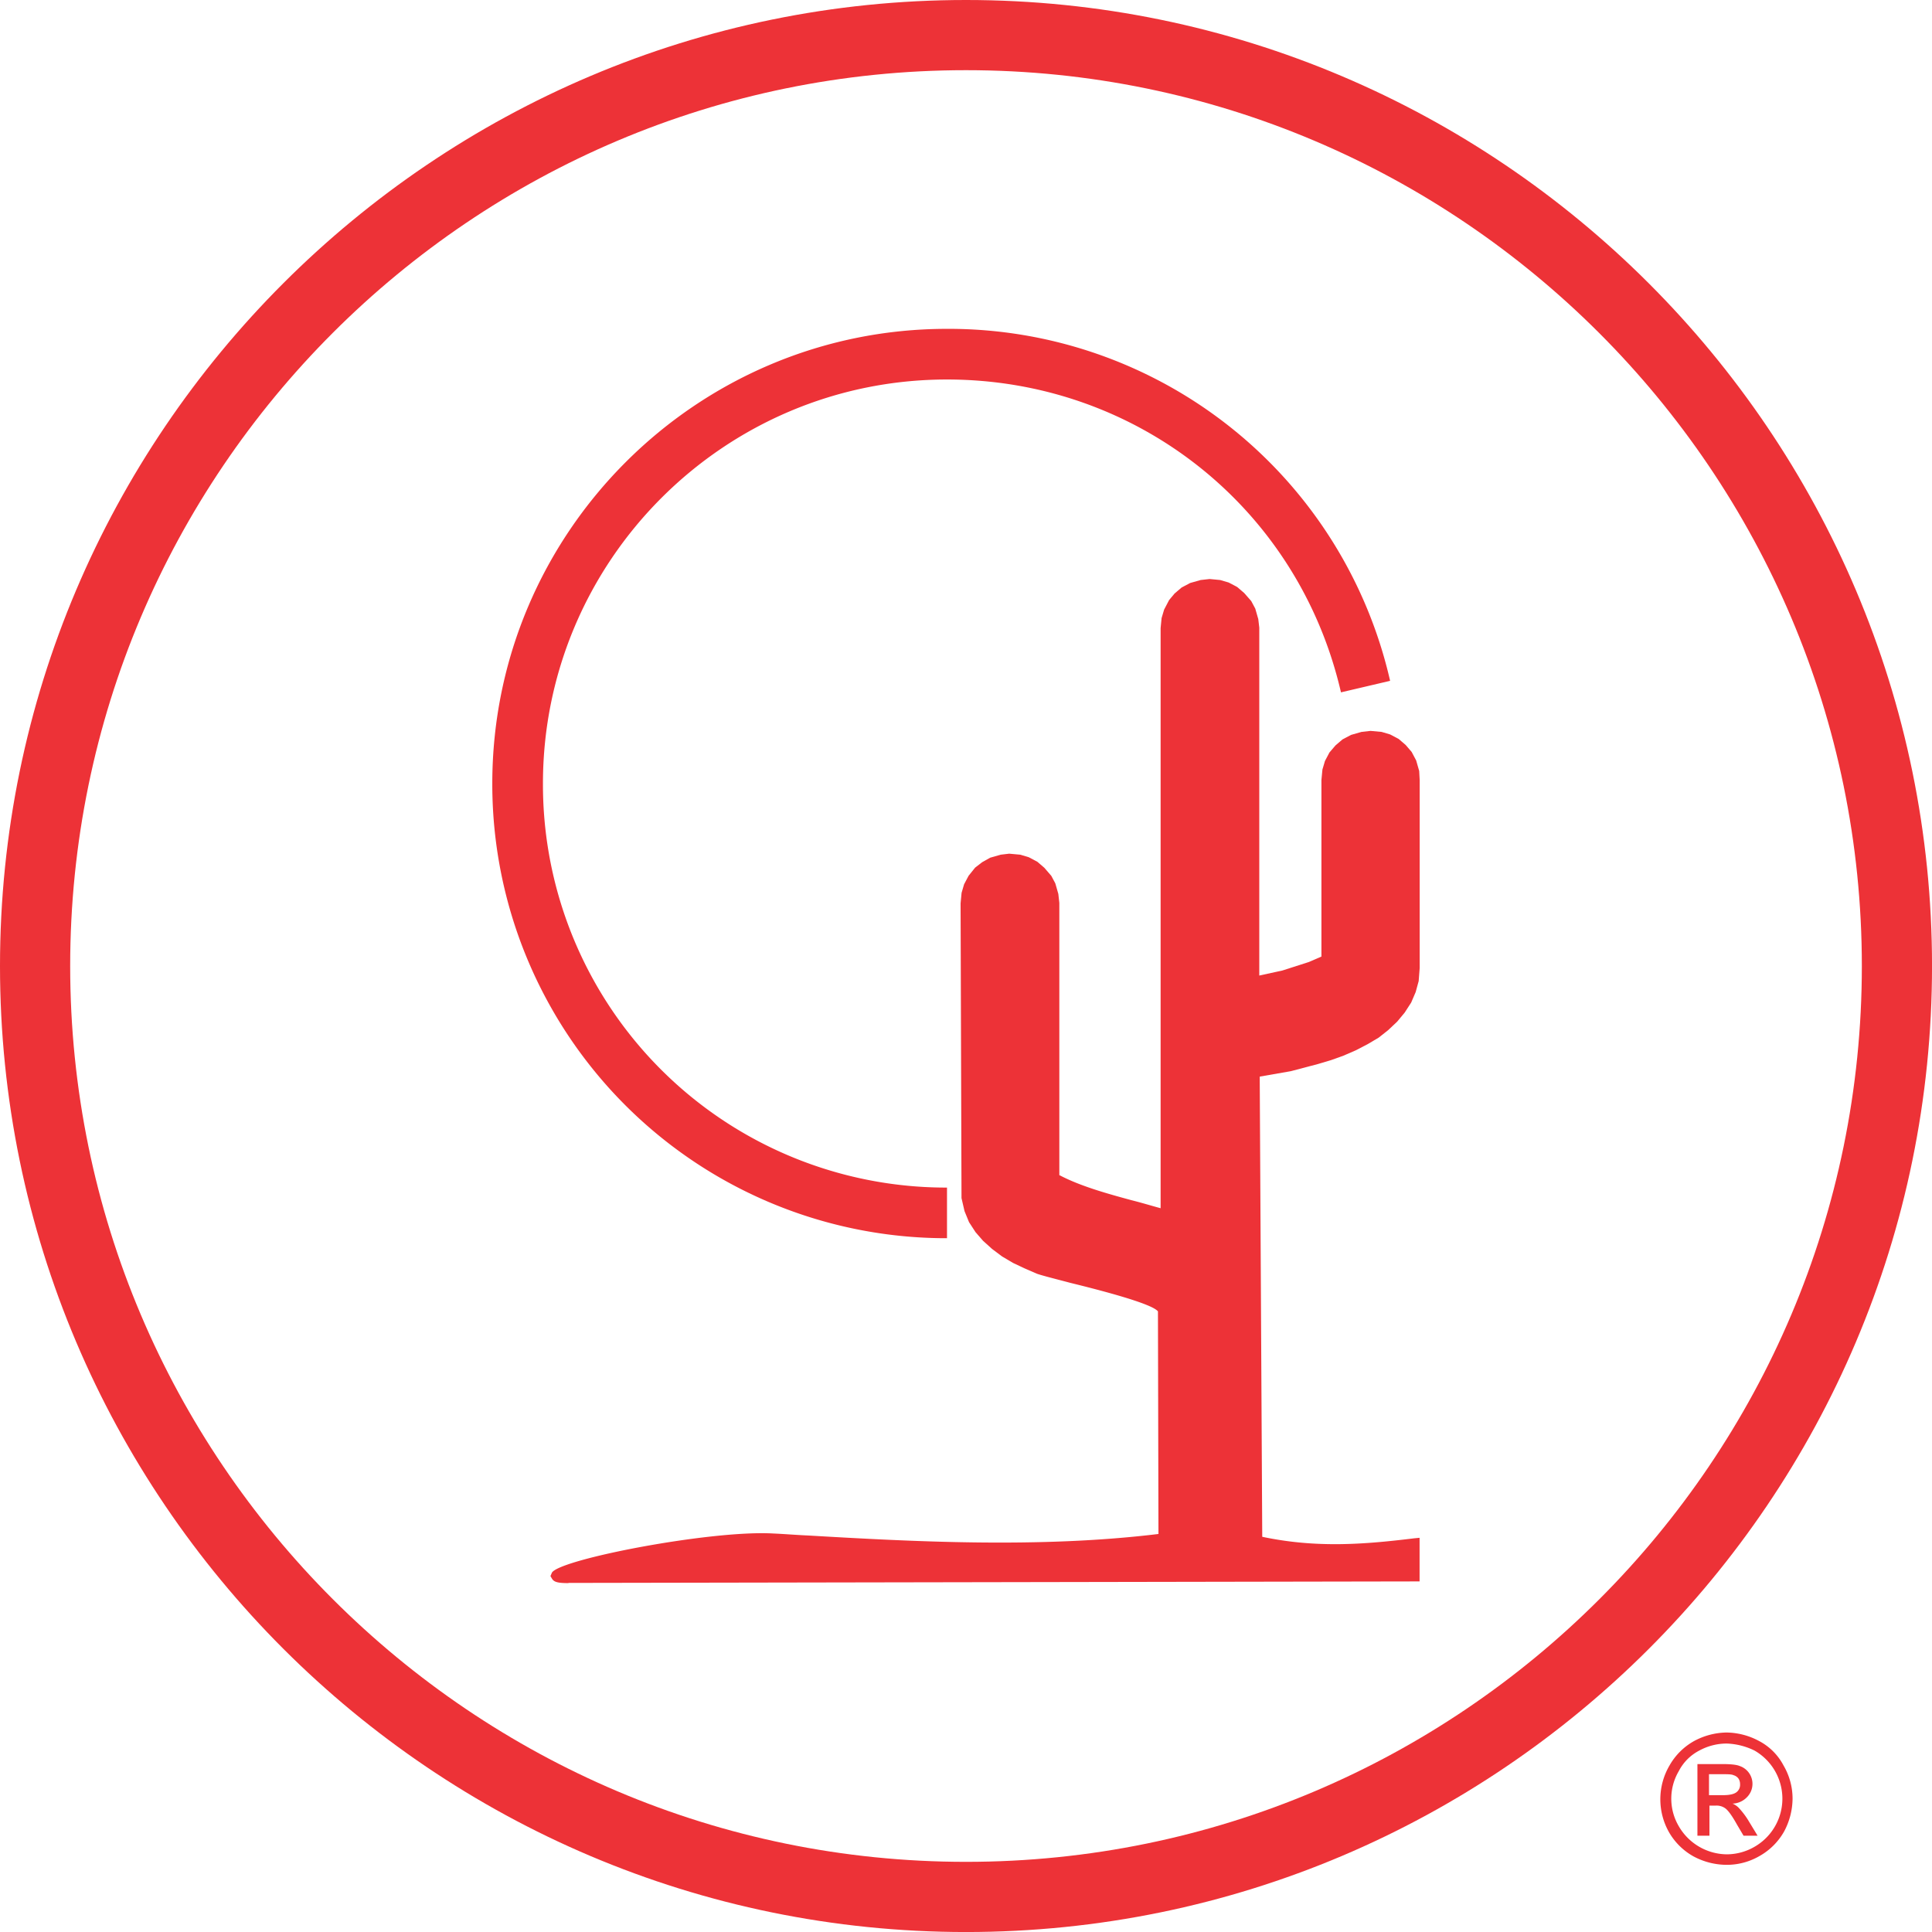 <svg id="Layer_1" data-name="Layer 1" xmlns="http://www.w3.org/2000/svg" viewBox="0 0 711.35 711.35">
  <defs>
    <style>
      .cls-1 {
        fill: #ed3237;
      }
    </style>
  </defs>
  <title>cactus_logo_freelogovectors.net</title>
  <g>
    <path class="cls-1" d="M375,730.68C179,730.68,19.32,571.2,19.32,375S179,19.32,375,19.32,730.68,178.8,730.68,375,571.2,730.68,375,730.68Zm0-685.52C193.19,45.16,45.16,193,45.16,375,45.16,556.81,193,704.84,375,704.84S704.84,557,704.84,375C704.84,193.19,556.81,45.16,375,45.16Z" transform="translate(-19.32 -19.32)"/>
    <path class="cls-1" d="M368,475.22A167.19,167.19,0,0,1,200.58,307.81c0-92.28,75.12-167.41,167.41-167.41A166.76,166.76,0,0,1,531.15,270l-18.09,4.24C497.37,206.3,437.76,159.05,368,159.05c-82.14,0-148.77,66.81-148.77,148.76A148.36,148.36,0,0,0,322,449.38l-2.77,8.49,2.77-8.49a148.56,148.56,0,0,0,46,7.2Z" transform="translate(-19.32 -19.32)"/>
    <g>
      <path class="cls-1" d="M228.82,600.37c-22.89,0,46-16.06,75.3-14.4,40.24,2.21,94.14,6.28,143.79,0l-.19-83.24c1.66-5.17-38-13.11-45.77-15.69l-4.43-2-4.25-2-3.87-2.4L385.89,478,382.75,475l-2.58-3.14L378,468.4l-1.47-3.7-.93-4.06-.37-107.24v-1.29l.37-3.32.93-3.14,1.47-2.77,2-2.4,2.59-2,2.77-1.47,3.13-.93,3.14-.18,3.32.18,3.14.93,2.77,1.47,2.4,2,2,2.4,1.48,2.77.92,3.14.18,3.32V453.44l2,1.11c11.63,5.72,26.95,8.68,38.95,12.55V250.6l.37-3.14.92-3.14,1.48-2.77,2-2.4,2.4-2,2.77-1.47,3.14-.93,3.32-.18,3.14.18,3.13.93,2.77,1.47,2.4,2,2,2.4,1.48,2.77.92,3.14.37,3.14V380.91l4.61-.93,3.14-.73,3.14-.74,2.77-.93,2.58-.92,2.4-.92,2.22-.74,2-.92,1.84-.74,2-1.11V306l.37-3.32.93-3.14,1.47-2.77,2-2.4,2.4-2,2.77-1.48,3.14-.92,3.32-.37,3.32.37,3.14.92,2.77,1.48,2.4,2,2,2.4,1.48,2.77.92,3.14.18,3.32v69l-.18,4.25-1.11,4.06L538.17,387,536,390.5l-2.58,3.14-3.14,3-3.51,2.58-3.87,2.4-4.25,2-4.43,2-4.61,1.66-4.8,1.48-4.8,1.29-4.8,1.29-4.8.92-4.8.93-3.14.37v3.32l.93,169.44c21.59,4.8,41.16,2.95,57.95.92v12.18Z" transform="translate(-19.32 -19.32)"/>
      <path class="cls-1" d="M228.63,602.21c-3.87,0-5.35-.37-6.09-1.66l-.55-.92.55-1.29c3.14-5,58.7-15.69,81.4-14.4,4.24.18,8.49.55,12.92.74,38,2.21,85.09,4.8,129-.56l-.19-81.95c-2.21-2.95-22.52-8.12-32.3-10.52-5.54-1.47-10-2.58-12.18-3.32l-4.61-2-4.25-2-4.06-2.4-3.69-2.77-3.32-3L378.51,473l-2.4-3.69-1.66-4.06-1.11-4.8L373,351.93l.37-3.88.92-3.14,1.66-3.13,2.4-3,2.59-2,2.95-1.66,3.88-1.11,3.13-.37,4.06.37,3.14.93,3.14,1.66,2.58,2.21,2.59,3,1.47,2.76,1.11,3.88.37,3.32V452l1.11.55c7.38,3.69,16.61,6.28,25.47,8.68,3.69.92,7.2,2,10.71,2.95V250.6l.36-3.7.93-3.13,1.84-3.51,2-2.4,2.59-2.21,3.14-1.67,3.87-1.1,3.32-.37,3.88.37,3.14.92,3.14,1.66,2.58,2.22,2.58,2.95,1.48,2.77,1.11,3.87.37,3.14v128.1l8.49-1.85,9.78-3.14,4.61-2v-65l.37-3.87.93-3.14,1.66-3.14,2.21-2.58,2.59-2.22,3.13-1.66,3.88-1.11,3.32-.37,4.06.37,3.14.93,3.14,1.66,2.58,2.21,2.22,2.59,1.66,3.13,1.11,3.88.18,3.32v69.22l-.37,4.8-1.11,4.06-1.66,3.87-2.4,3.7-2.76,3.32-3.33,3.14-3.5,2.76-4.06,2.4L518.6,406,514,408l-4.62,1.66-5,1.48-9.78,2.58-11.45,2v1.66l.92,167.78c20.12,4.25,37.84,2.77,55.93.56l2-.19v16.06H540.2l-311.57.55Zm71.06-14.58c-21.22,0-56.11,6.83-69,10.89l307.87-.92v-8.12c-17.35,2-36.17,3.5-56.48-1.11l-1.47-.37-.93-175.72,4.8-.55,9.6-1.85,9.6-2.39,4.8-1.48,4.43-1.66,4.24-1.85,4.06-2,3.7-2.21,3.32-2.59,3.14-2.77,2.4-2.95,2-3.32,1.29-3.51.92-3.69.18-4.06v-69l-.18-3-.92-2.76-1.29-2.4-1.67-2-2-1.67-2.4-1.29-2.58-.74-3.14-.18-2.77.18-2.95.93-2.4,1.29-2,1.66-1.66,2-1.29,2.4-.74,2.58-.19,3.14v67.19l-7,3.32-10.15,3.32-13.11,3V250.78l-.18-2.77-.92-2.77-1.3-2.21-2-2.22L473,239.15l-2.4-1.29-2.58-.74-3-.18-2.77.18-2.76.92-2.4,1.3-2,1.66-1.67,2L452,245.61l-.74,2.59-.18,3V469.87l-2.4-.74c-4.06-1.29-8.31-2.4-12.92-3.69-9.05-2.4-18.46-5-26.21-8.86l-3.14-1.66V352.48l-.19-3-.92-2.77L404,344.55l-2-2.22-2.22-1.66-2.4-1.29-2.58-.74-3.14-.19-2.58.19-3,.92-2.39,1.29-2,1.66-1.84,2.22-1.29,2.4-.74,2.58-.19,3.14.37,108,.93,3.87,1.47,3.51,2,3.14,2.4,2.77,3,2.77,3.32,2.58,3.69,2.21,4.06,2,4.43,1.84c1.85.74,6.46,1.85,11.81,3.14,22,5.54,32.86,8.86,34.89,12.55a4.33,4.33,0,0,1,.37,2l.18,84.72-1.66.19c-44.67,5.72-92.66,2.95-131.23.73-4.43-.18-8.68-.55-12.92-.73A16.93,16.93,0,0,0,299.69,587.63Z" transform="translate(-19.32 -19.32)"/>
    </g>
    <path class="cls-1" d="M655,657.22a25.88,25.88,0,0,1,12,3.13,21.39,21.39,0,0,1,9,9,24.13,24.13,0,0,1,3.33,12.18,26,26,0,0,1-3.14,12.18,23.7,23.7,0,0,1-9.05,9A24,24,0,0,1,655,705.94a26,26,0,0,1-12.18-3.13,23.7,23.7,0,0,1-9.05-9A24.61,24.61,0,0,1,634,669.4a23.67,23.67,0,0,1,9-9A25.88,25.88,0,0,1,655,657.22Zm0,4.06a21.12,21.12,0,0,0-10,2.58,17.6,17.6,0,0,0-7.56,7.57,20,20,0,0,0,0,20.3,20.65,20.65,0,0,0,17.72,10.34,20.47,20.47,0,0,0,10.15-2.77,20.42,20.42,0,0,0,0-35.44A25.1,25.1,0,0,0,655,661.28Zm-10.7,33.77V668.84h9c3.14,0,5.35.19,6.64.74A6.94,6.94,0,0,1,662.57,681a7.7,7.7,0,0,1-5.35,2.4,6.66,6.66,0,0,1,2.21,1.47,28.59,28.59,0,0,1,3.88,5.17l3.14,5.17h-5.17l-2.4-4.06c-1.85-3.32-3.32-5.35-4.43-6.09a5.45,5.45,0,0,0-3.32-.93h-2.4v11.08H644.3Zm4.24-14.76h5.17q3.6,0,5-1.11a3.42,3.42,0,0,0,1.29-2.95,3.7,3.7,0,0,0-.55-2,3.35,3.35,0,0,0-1.84-1.29c-.74-.37-2.22-.37-4.25-.37h-4.8v7.75Z" transform="translate(-19.32 -19.32)"/>
  </g>
</svg>
